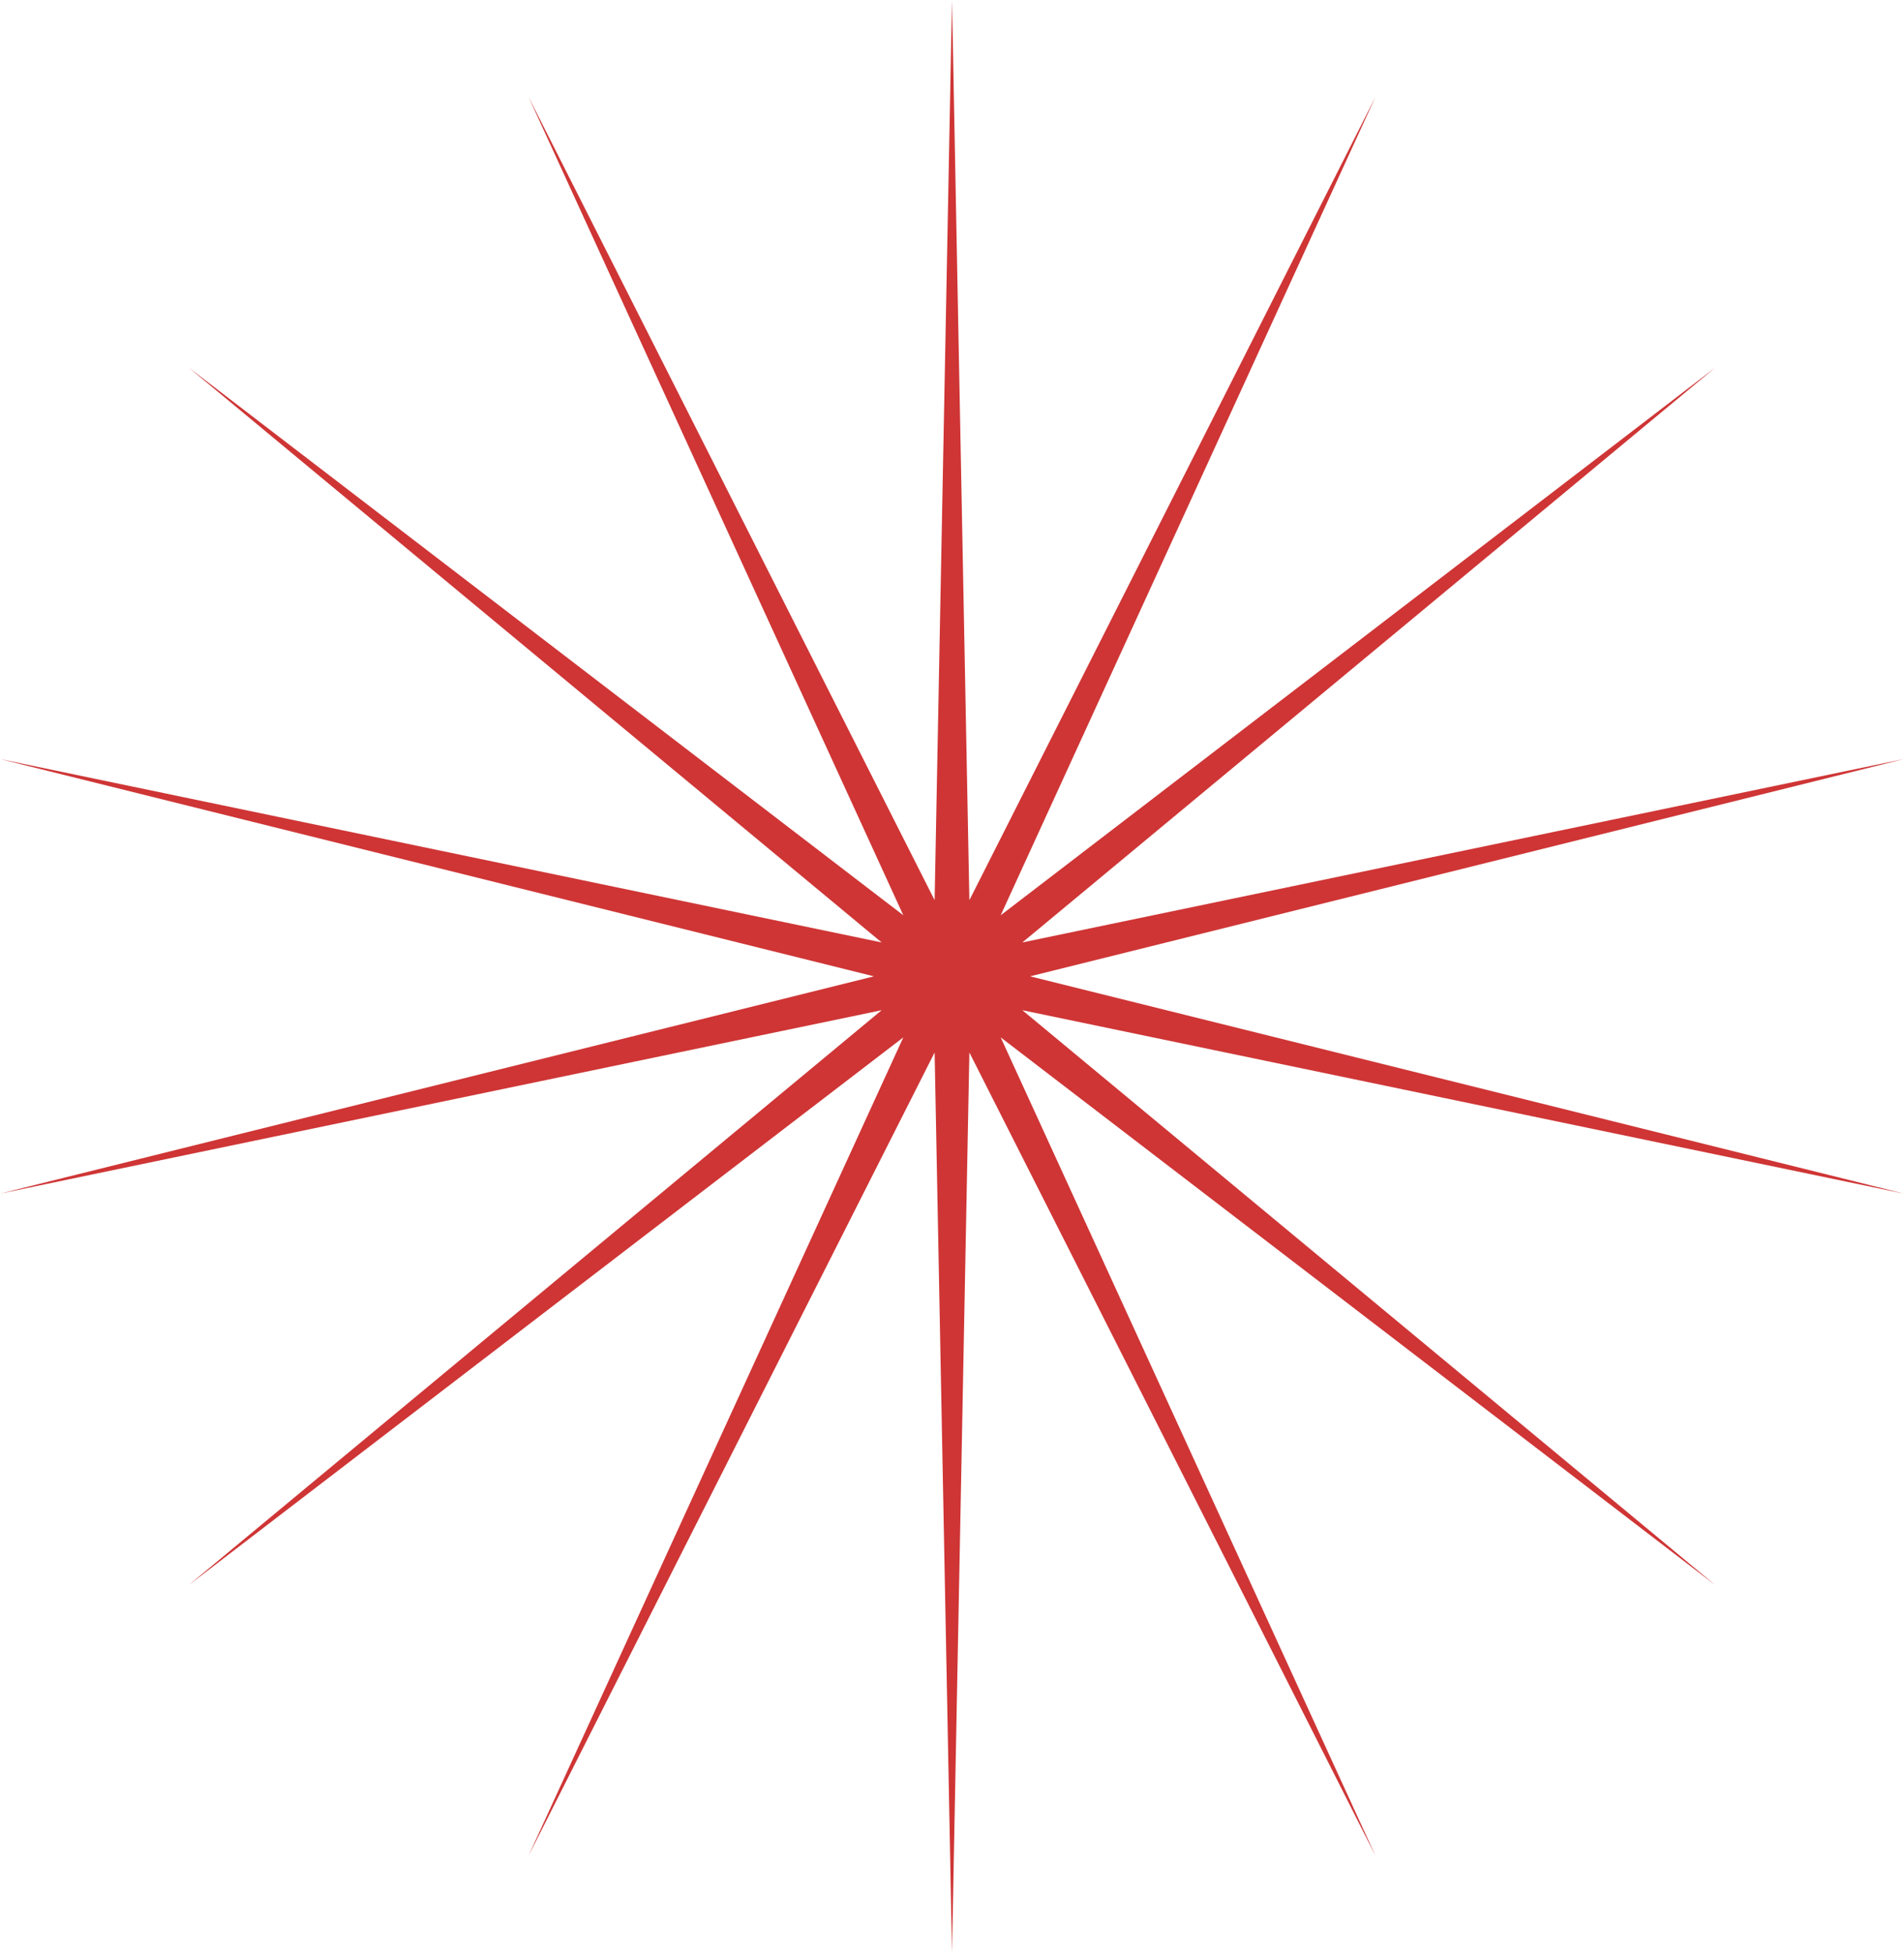 <?xml version="1.0" encoding="UTF-8"?> <svg xmlns="http://www.w3.org/2000/svg" width="236" height="242" viewBox="0 0 236 242" fill="none"> <path d="M118 0L120.154 111.563L170.5 11.983L124.035 113.432L212.602 45.558L126.721 116.8L235.966 94.075L127.68 121L235.966 147.925L126.721 125.2L212.602 196.442L124.035 128.568L170.5 230.017L120.154 130.437L118 242L115.846 130.437L65.5 230.017L111.965 128.568L23.398 196.442L109.279 125.2L0.034 147.925L108.32 121L0.034 94.075L109.279 116.8L23.398 45.558L111.965 113.432L65.5 11.983L115.846 111.563L118 0Z" fill="#CF3535"></path> </svg> 